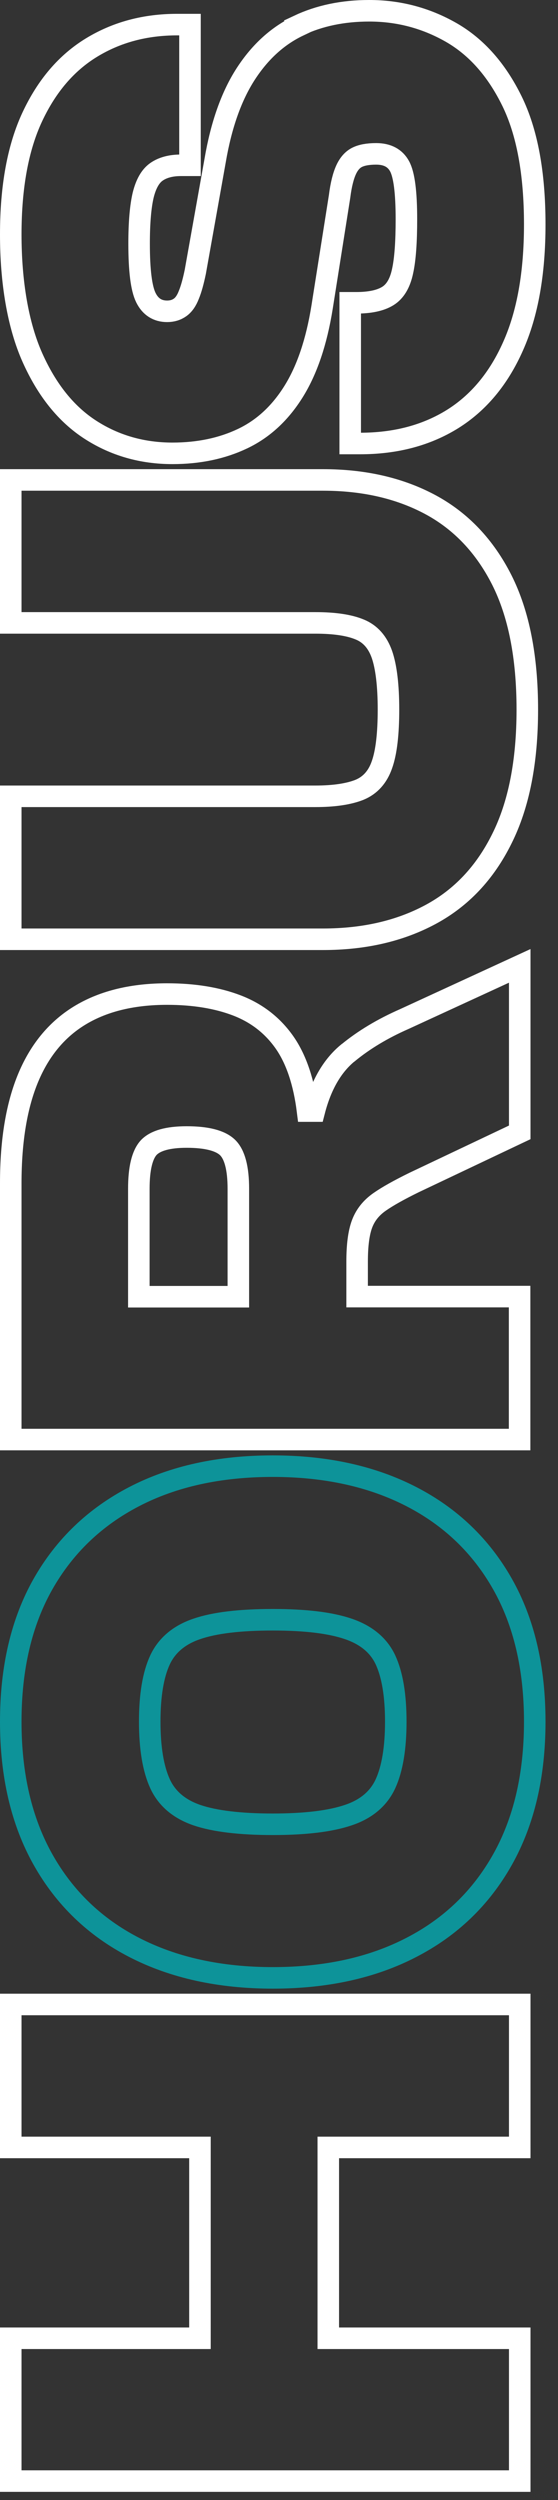 <svg width="42" height="188" viewBox="0 0 42 188" fill="none" xmlns="http://www.w3.org/2000/svg">
<rect x="0" y="0" width="42" height="188" fill="#333333" stroke="none"/>
<g style="mix-blend-mode:difference">
<path d="M22.48 1.94C20.92 2.68 19.59 3.88 18.51 5.54C17.43 7.2 16.65 9.38 16.19 12.09L14.7 20.44C14.55 21.16 14.39 21.75 14.21 22.18C14.04 22.62 13.82 22.93 13.55 23.12C13.28 23.31 12.96 23.41 12.58 23.41C11.86 23.41 11.32 23.07 10.98 22.38C10.64 21.69 10.47 20.34 10.47 18.32C10.47 16.72 10.58 15.5 10.78 14.66C10.99 13.82 11.32 13.24 11.78 12.92C12.24 12.6 12.85 12.43 13.61 12.43H14.3V1.85H13.33C10.93 1.85 8.79 2.42 6.9 3.57C5.01 4.72 3.53 6.45 2.44 8.77C1.35 11.09 0.81 14.05 0.81 17.63C0.81 21.21 1.35 24.45 2.44 26.89C3.53 29.33 4.98 31.14 6.81 32.32C8.64 33.5 10.7 34.09 12.98 34.09C14.96 34.09 16.72 33.72 18.27 32.98C19.82 32.24 21.09 31.06 22.1 29.44C23.11 27.82 23.82 25.72 24.24 23.12L25.56 14.77C25.67 13.89 25.84 13.23 26.05 12.77C26.26 12.31 26.54 12 26.88 11.83C27.22 11.66 27.7 11.57 28.31 11.57C29.15 11.57 29.74 11.88 30.08 12.51C30.42 13.14 30.59 14.46 30.59 16.48C30.59 18.19 30.5 19.5 30.3 20.4C30.11 21.3 29.74 21.92 29.19 22.26C28.64 22.6 27.85 22.77 26.82 22.77H26.36V33.35H27.1C29.77 33.35 32.08 32.74 34.05 31.52C36.01 30.3 37.54 28.47 38.62 26.03C39.71 23.59 40.25 20.54 40.25 16.88C40.25 13.03 39.68 9.93 38.53 7.59C37.38 5.25 35.86 3.53 33.96 2.44C32.05 1.35 30 0.81 27.79 0.81C25.81 0.81 24.04 1.18 22.47 1.92L22.48 1.94Z" stroke="white" stroke-width="1.62"/>
</g>
<g style="mix-blend-mode:difference">
<path d="M23.74 46.84C25.15 46.84 26.26 47 27.06 47.33C27.86 47.65 28.42 48.28 28.75 49.22C29.07 50.15 29.24 51.54 29.24 53.36C29.24 55.18 29.08 56.57 28.75 57.5C28.43 58.43 27.86 59.06 27.06 59.39C26.26 59.71 25.15 59.88 23.74 59.88H0.81V70.63H24.31C27.4 70.63 30.09 70.01 32.4 68.77C34.71 67.53 36.5 65.64 37.77 63.08C39.05 60.53 39.69 57.29 39.69 53.36C39.69 49.4 39.05 46.15 37.77 43.61C36.49 41.08 34.7 39.19 32.4 37.95C30.09 36.71 27.4 36.09 24.31 36.09H0.81V46.84H23.73H23.74Z" stroke="white" stroke-width="1.62"/>
</g>
<g style="mix-blend-mode:difference">
<path d="M26.18 79.18C25 80.15 24.16 81.61 23.66 83.55H23.15C22.88 81.38 22.3 79.65 21.41 78.38C20.51 77.1 19.32 76.18 17.84 75.61C16.36 75.04 14.6 74.75 12.58 74.75C10.03 74.75 7.87 75.26 6.12 76.29C4.37 77.32 3.04 78.88 2.15 80.98C1.26 83.08 0.81 85.74 0.81 88.98V108.25H39.11V97.5H26.88V94.87C26.88 93.65 27 92.71 27.25 92.04C27.5 91.37 27.94 90.82 28.57 90.38C29.2 89.94 30.07 89.46 31.17 88.92L39.12 85.15V72.63L30.43 76.63C28.79 77.35 27.38 78.2 26.2 79.17L26.18 79.18ZM17.14 86.3C17.67 86.83 17.94 87.86 17.94 89.39V97.51H10.45V89.39C10.45 87.87 10.7 86.84 11.19 86.3C11.69 85.77 12.64 85.5 14.05 85.5C15.57 85.5 16.6 85.77 17.14 86.3Z" stroke="white" stroke-width="1.62"/>
</g>
<path d="M3.24 119.11C1.62 121.97 0.81 125.42 0.81 129.46C0.81 133.5 1.62 136.96 3.24 139.84C4.86 142.72 7.15 144.92 10.1 146.44C13.05 147.96 16.53 148.73 20.53 148.73C24.53 148.73 28.01 147.97 30.96 146.44C33.91 144.92 36.2 142.72 37.82 139.84C39.44 136.96 40.25 133.5 40.25 129.46C40.25 125.42 39.44 121.97 37.82 119.11C36.2 116.25 33.91 114.06 30.96 112.54C28.01 111.02 24.53 110.25 20.53 110.25C16.53 110.25 13.05 111.01 10.1 112.54C7.15 114.07 4.86 116.26 3.24 119.11ZM26.22 122.49C27.57 122.95 28.51 123.73 29.02 124.83C29.53 125.94 29.79 127.48 29.79 129.46C29.79 131.44 29.53 133 29.02 134.12C28.51 135.24 27.57 136.04 26.22 136.49C24.87 136.95 22.97 137.18 20.53 137.18C18.09 137.18 16.15 136.95 14.81 136.49C13.48 136.03 12.55 135.24 12.04 134.12C11.53 133 11.27 131.44 11.27 129.46C11.27 127.48 11.53 125.93 12.04 124.83C12.55 123.73 13.48 122.94 14.81 122.49C16.14 122.03 18.05 121.8 20.53 121.8C23.01 121.8 24.87 122.03 26.22 122.49Z" stroke="#0D9399" stroke-width="1.62" stroke-miterlimit="10"/>
<g style="mix-blend-mode:difference">
<path d="M15.05 161.48V175.83H0.81V186.57H39.12V175.83H24.71V161.48H39.12V150.73H0.81V161.48H15.05Z" stroke="white" stroke-width="1.62"/>
</g>
</svg>
